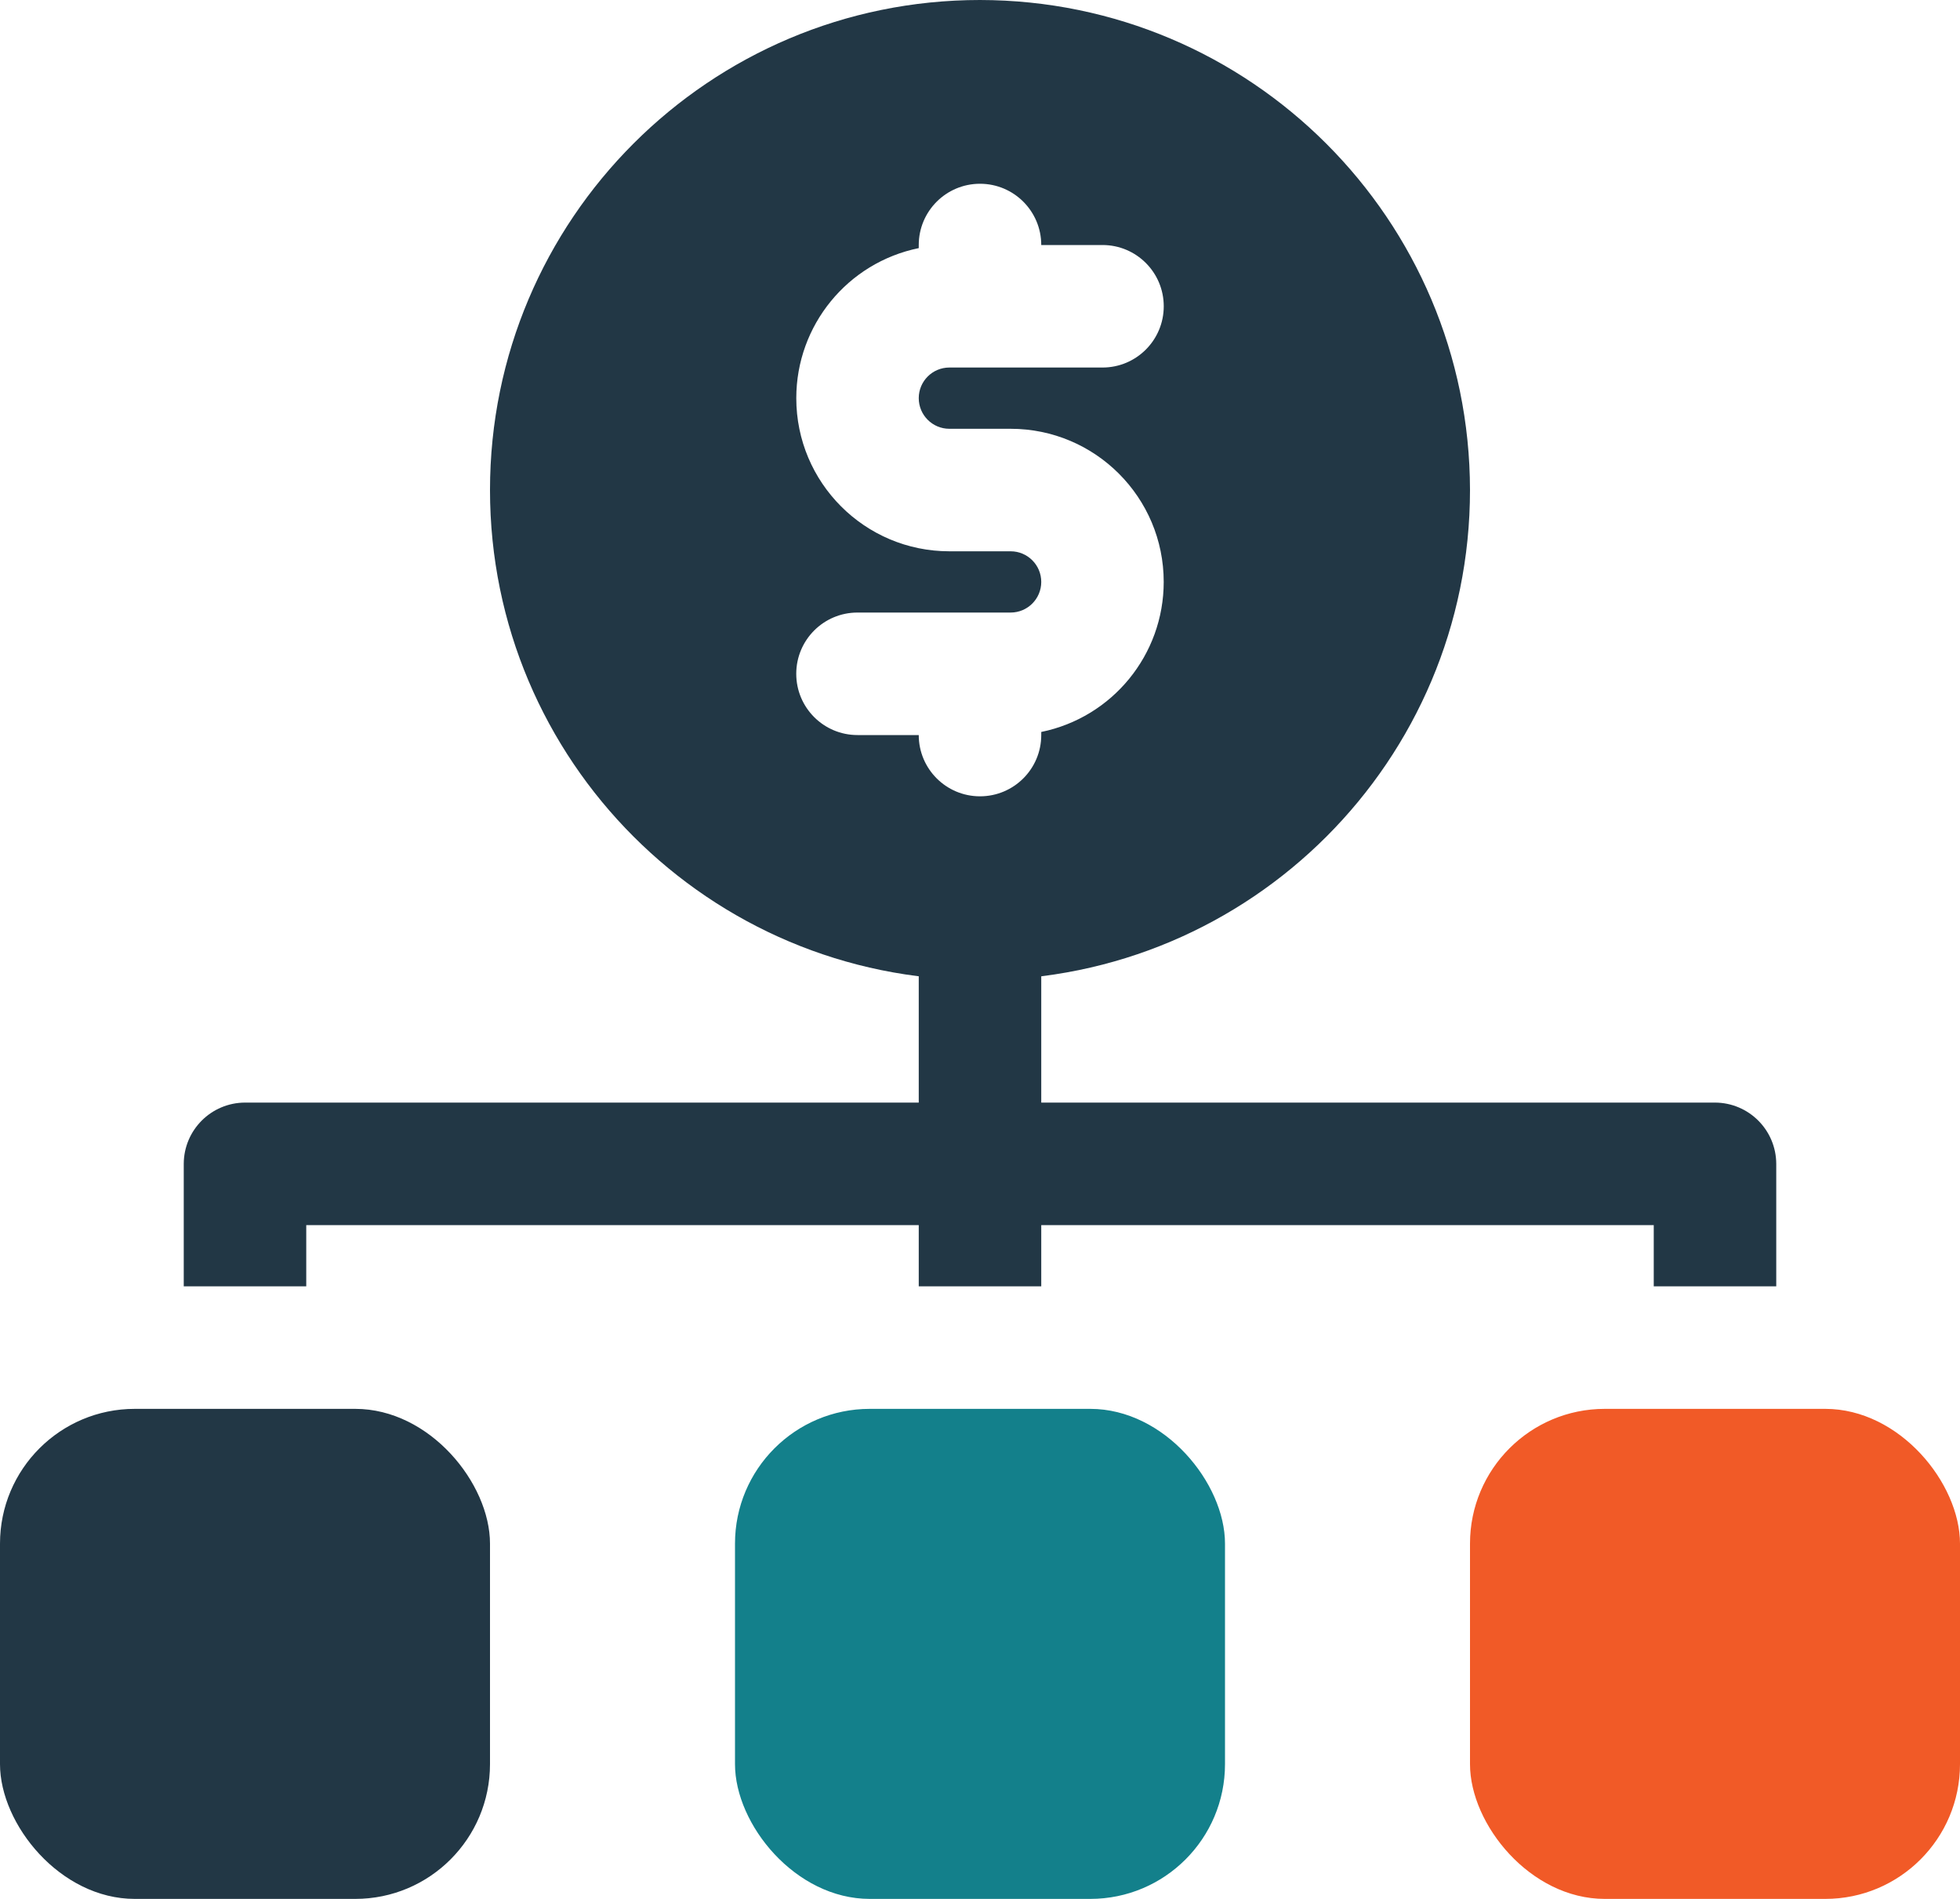 <?xml version="1.0" encoding="UTF-8"?>
<svg id="Layer_1" xmlns="http://www.w3.org/2000/svg" viewBox="0 0 512 496">
  <defs>
    <style>
      .cls-1 {
        fill: #13808b;
      }

      .cls-2 {
        fill: #223745;
      }

      .cls-3 {
        fill: #f15a27;
      }
    </style>
  </defs>
  <rect class="cls-2" y="368" width="128" height="128" rx="35.2" ry="35.2"/>
  <rect class="cls-1" x="192" y="368" width="128" height="128" rx="35.2" ry="35.2"/>
  <rect class="cls-3" x="384" y="368" width="128" height="128" rx="35.2" ry="35.2"/>
  <path class="cls-2" d="M272,240v96h-32v-96c0-8.84,7.16-16,16-16s16,7.16,16,16Z"/>
  <path class="cls-2" d="M272,304c-.03,8.83-7.17,15.97-16,16H80v16h-32v-32c.03-8.83,7.17-15.97,16-16h192c8.83.03,15.97,7.17,16,16Z"/>
  <path class="cls-2" d="M464,304v32h-32v-16h-176c-8.84,0-16-7.16-16-16s7.16-16,16-16h192c8.83.03,15.97,7.17,16,16Z"/>
  <path class="cls-2" d="M256,0c-70.69,0-128,57.31-128,128s57.31,128,128,128,128-57.31,128-128C383.92,57.34,326.66.08,256,0ZM248,112h16c22.09,0,40,17.92,39.99,40.01,0,19-13.38,35.38-31.99,39.18v.81c0,8.84-7.16,16-16,16s-16-7.16-16-16h-16c-8.84,0-16-7.16-16-16s7.16-16,16-16h40c4.42,0,8-3.58,8-8s-3.58-8-8-8h-16c-22.09,0-40-17.92-39.99-40.01,0-19,13.38-35.38,31.99-39.18v-.81c0-8.84,7.16-16,16-16s16,7.16,16,16h16c8.84,0,16,7.16,16,16s-7.16,16-16,16h-40c-4.42,0-8,3.58-8,8s3.58,8,8,8Z"/>
</svg>